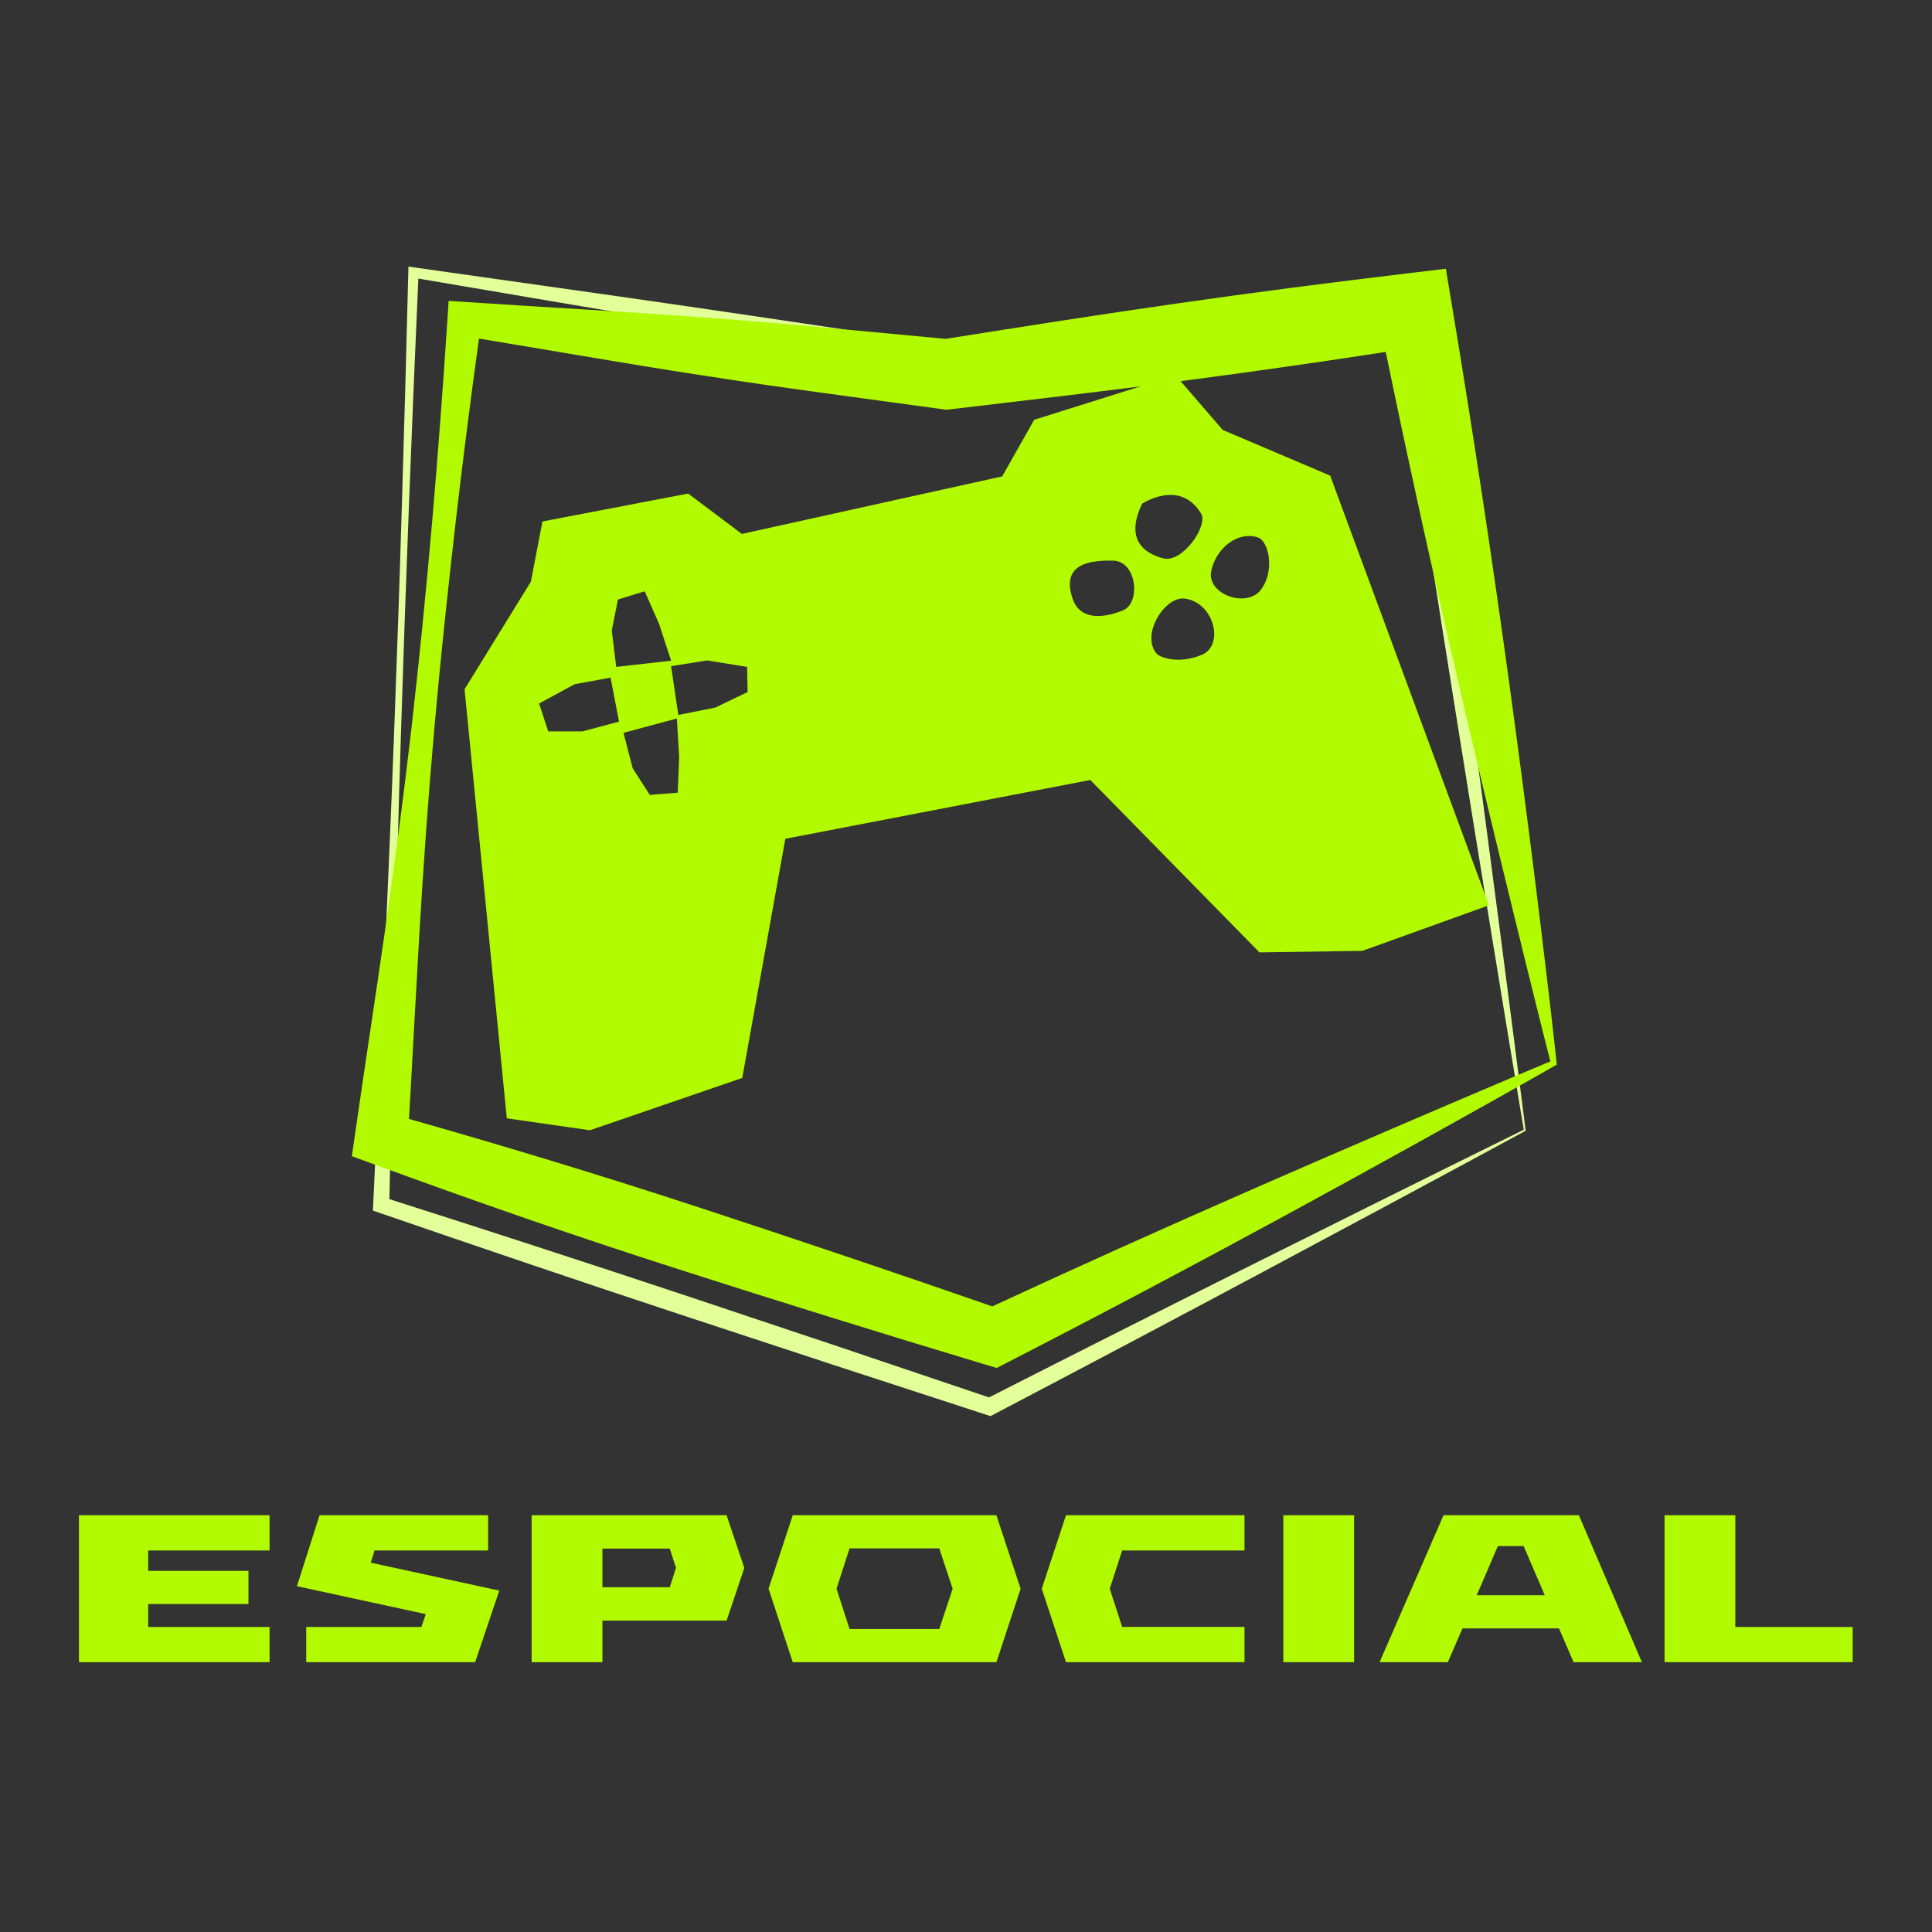 <svg id="Layer_1" data-name="Layer 1" xmlns="http://www.w3.org/2000/svg" viewBox="0 0 4096 4096"><rect x="0" y="0" width="4096" height="4096" fill="#333333" stroke="none"/><defs><style>.cls-1{fill:#b2fa00;}.cls-2{fill:#e2ff99;}</style></defs><path class="cls-1" d="M167.4,3212.4H571.53v74.79H314.18v43.17h212.6v70.34H314.18v48.52H571.53V3524H167.4Z"/><path class="cls-1" d="M649.23,3449.22h244.2l9.21-27.15-273.15-59.21,48-150.46h357.4v74.79H794l-7.9,25.81,272.5,59.21L1007.3,3524H649.23Z"/><path class="cls-1" d="M1277.19,3524H1127.12V3212.4h413.35L1578,3324.13l-37.52,111.73H1277.19ZM1420,3283.18H1277.19v81.91H1420l13.16-41Z"/><path class="cls-1" d="M1629.36,3368.2l51.35-155.8h431.77l51.34,155.8L2112.48,3524H1680.71Zm362-85.47H1801.15l-27.64,85.47,27.64,85.47h190.22l28.31-85.47Z"/><path class="cls-1" d="M2208.62,3368.2,2260,3212.4h378.46v74.79H2379.09l-26.33,81,26.33,81h259.33V3524H2260Z"/><path class="cls-1" d="M2720.73,3212.4H2870.8V3524H2720.73Z"/><path class="cls-1" d="M3305.22,3452.34h-204.7L3069.58,3524h-144.8l135.59-311.6h287L3481,3524H3336.15ZM3130.8,3382H3275l-44.77-104.17h-54.63Z"/><path class="cls-1" d="M3529,3212.4h150.07v236.82h248.8V3524H3529Z"/><path class="cls-2" d="M3207,2181.53l-28.14-216.71q-28.35-217.12-57.58-435.54l-29.45-218.55-30-218.92-15.14-109.55-15.3-109.6L3000.58,653.4l-3.17-22.52-22.89,2.31q-118.36,11.94-236.69,24.19T2501.25,682.5q-118.27,12.81-236.49,26l-233.63,26.27-285.74-42.85Q1601,670.34,1456.48,649.3t-289.1-41.36l-289.16-41-12.28-1.74-.31,12.15Q859.49,824.54,852,1071.68t-16.9,494.21q-4.71,123.54-10,247.06l-5.38,123.52L814.18,2060l-23,494-.58,12.54,12.25,4.22q160.64,55.34,321.56,109.82t322.25,107.76q322.62,106.63,645.81,211.54l7.46,2.42,6.74-3.54q142.51-74.76,284.53-149.92L2533,2773.6l141.38-75.3q141.09-75.39,281.31-150.65t278.9-150.35Q3221.05,2289.74,3207,2181.53Zm-264.79,356.4q-143.49,71.25-285.83,142.45l-142.19,71.25L2372.43,2823q-138.1,69.62-275.62,139.62-318.21-107.84-637-213.9-161.21-53.61-322.77-106.17-155.6-50.62-311.5-100.3l10.87-481.48,3-123.59,3.16-123.6q3.32-123.58,7.13-247.15,7.7-247.14,17.27-494.21,9.22-240.84,19.95-481.64l275.89,46.86q144,24.5,288,48.55T1739,733.23l288.29,46.59,2.79.45,3.07-.31,236.73-23.76q118.35-12,236.67-24.31t236.58-25.22Q2850,695.08,2957,683l29.52,192.85,16.64,107.83,16.8,107.87,33.91,215.93,34.42,216.29q34.6,216.51,70.16,434.16l35.73,218.13q18,109.28,36.31,219.08Q3085.48,2466.63,2942.23,2537.93Z"/><path class="cls-1" d="M3289.81,2160.4l-5.64-48.7-5.78-48.92q-11.62-98-24.07-197.51-24.83-198.85-52.57-402.18-13.83-101.5-28.59-203.76c-4.95-34.08-9.84-68.2-14.93-102.36l-7.59-51.28-7.74-51.33q-31-205.41-65.44-411.74l-12.14-72.81-76,9.06q-124.41,14.83-248.65,30.93-62.12,8.07-124.17,16.59T2492.42,643.8q-124,17.81-247.82,37-119.94,18.51-239.8,37.59l-245.31-22.85q-64-6-128.17-11.44T1503,673.88q-64.18-4.8-128.44-9.1c-42.83-2.88-85.68-5.55-128.53-8.25-85.72-5.3-171.45-10.44-257.11-16.17l-37.74-2.52-2.26,34.71q-14.2,218-32.91,435.6-9.51,108.76-20.35,217.4t-23.22,217.12c-16.6,144.63-35.77,289-56.63,433.19Q800.19,2084,783.94,2192.09L767.88,2300.2q-8,54.06-15.76,108.13l-6.14,42.9,44.85,16.43q160.36,58.76,321.64,114.7,161.35,55.72,323.85,107.89T1761.84,2793q163,50.64,326.47,99.82l24.7,7.42,20.73-10.65q151-77.62,300.38-156.67,149.19-79,295.77-158.73,146.4-79.65,289.45-159.15,71.46-39.68,141.87-79.17c46.88-26.35,93.5-52.56,139.35-78.81C3297.21,2225.07,3293.48,2192.78,3289.81,2160.4Zm-160.27,156.31-154.79,66.19q-153.78,66-303.9,131.58-150.21,65.78-297.57,132-135.63,61.05-269.55,123.19-150.24-52.2-300.92-103.06-161.73-54.59-323.89-107.77t-325.56-102.62q-142.71-43.3-286.26-84,1.78-30.78,3.52-61.55l6-109.13q6-109.12,12.26-218.22c8.58-145.45,18.84-290.72,31.67-435.73q9.58-108.76,20.94-217.35t23.79-217q22.88-197.93,50.19-395.4c73.12,12.07,146.2,24.47,219.3,36.77q63.53,10.62,127.06,21.09T1489,795.86q63.6,9.89,127.29,19.11t127.43,17.9l255,34.8,7.79,1.06,10.89-1.27q124.45-14.57,248.85-29.53t248.6-31.33q62.1-8.16,124.15-16.76t124-17.58q87.51-12.68,174.91-26.15,32,155.61,66.09,311.61l10.61,48.47,10.77,48.52c7.14,32.36,14.49,64.78,21.77,97.23q22.08,97.38,44.83,195.42,45.6,196.16,94.27,396.2,24.32,100.15,49.34,201.67l25.3,102c8.56,34.16,17.07,68.4,26,103C3233.83,2272.35,3181.56,2294.6,3129.54,2316.71Z"/><path class="cls-1" d="M2820.12,1008.41l-228-97-99.83-115.71L2192.58,890l-67.93,120-551.82,122L1459,1046.41l-309,59.12-24.53,127.72-140.59,228,89.57,909.65,176.28,25.33,322.91-110.9L1665,1778.29l646.56-124.66,358.54,365.48,218.37-3.2,268.24-96.64ZM1310,1271.08l56.84-17.48L1397.4,1323l25.39,77.71-116.35,13.18-9.43-76.93Zm-75.18,279.5H1162.3l-19.4-59.08,75.31-40.9,76.25-13.94,17.92,93.19Zm202,130-59.29,4.6-36.23-56.48-19.45-75L1435,1523.24l4.88,81.62Zm79.93-180.53-78.63,15.71-15.37-103.45,76.56-12.1,84.61,13.66,1.08,53.24ZM2381,1293.9c-48.1,19.65-92.3,18-106.81-24.23-25.53-74.4,36-82.11,86-81.07S2419,1278.4,2381,1293.9ZM2421.28,1068s80.34-53.81,125.19,21c15.36,25.62-39.71,105.88-81,94.65C2415.36,1170,2389.05,1135.39,2421.28,1068Zm126.91,320.13c-47.85,20.25-89.33,6.88-97.42-3.8-31.32-41.38,19.59-120.66,60.88-115.28C2574.52,1277.29,2596,1367.92,2548.19,1388.17ZM2673,1250.55c-30.4,39.75-116.76,9-104.83-41.56s59-83.16,98.77-69.54C2690.27,1147.46,2703.38,1210.8,2673,1250.55Z"/></svg>